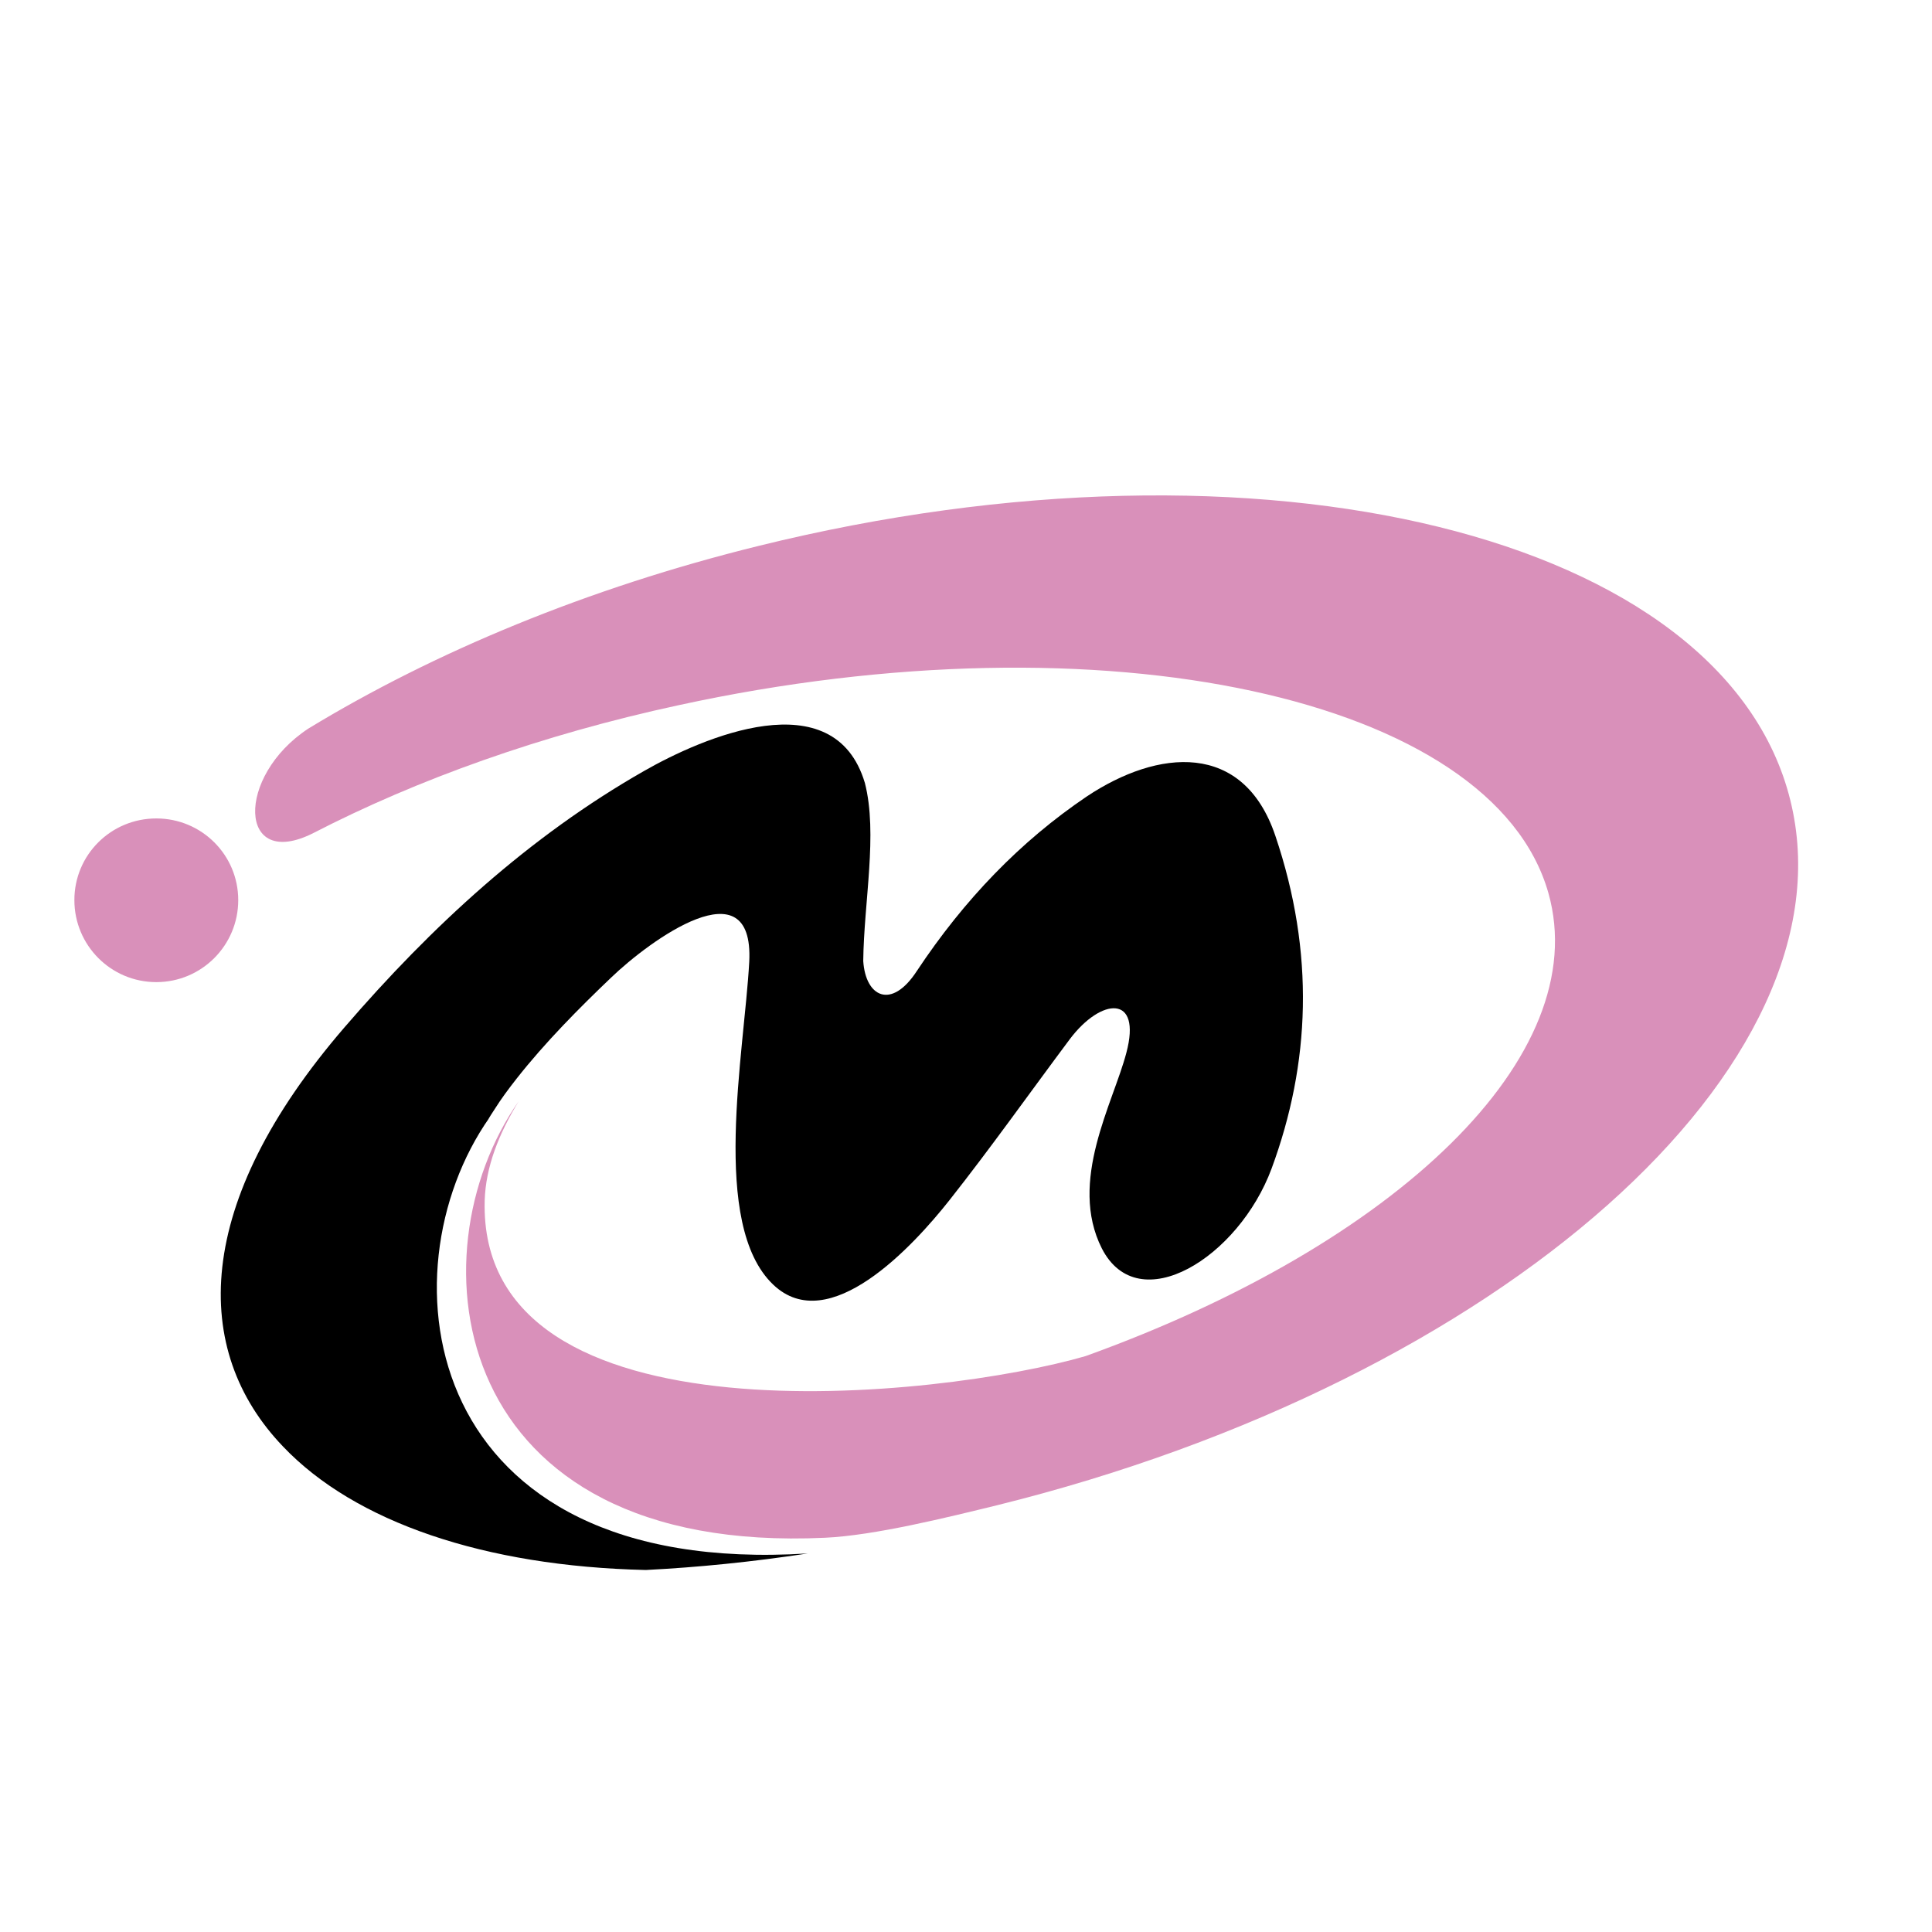 <?xml version="1.0" encoding="utf-8"?>
<!-- Generator: Adobe Illustrator 16.0.0, SVG Export Plug-In . SVG Version: 6.00 Build 0)  -->
<!DOCTYPE svg PUBLIC "-//W3C//DTD SVG 1.1//EN" "http://www.w3.org/Graphics/SVG/1.1/DTD/svg11.dtd">
<svg version="1.1" id="Calque_1" xmlns="http://www.w3.org/2000/svg" xmlns:xlink="http://www.w3.org/1999/xlink" x="0px" y="0px"
	 width="32px" height="32px" viewBox="0 0 32 32" enable-background="new 0 0 32 32" xml:space="preserve">
<path fill-rule="evenodd" clip-rule="evenodd" d="M8.072,18.564c0.038-0.065,0.076-0.124,0.119-0.189
	c0.108-0.173,0.232-0.339,0.363-0.506c0.475-0.605,1.043-1.176,1.568-1.677c0.638-0.614,2.368-1.881,2.288-0.264
	c-0.082,1.514-0.649,4.351,0.395,5.348c0.924,0.885,2.325-0.643,2.92-1.396c0.686-0.869,1.33-1.779,1.995-2.669
	c0.52-0.69,1.195-0.744,0.936,0.227c-0.217,0.831-0.967,2.13-0.406,3.24c0.606,1.185,2.268,0.15,2.813-1.327
	c0.638-1.73,0.719-3.563,0.06-5.51c-0.53-1.568-1.942-1.438-3.127-0.646c-1.092,0.738-2.026,1.704-2.811,2.889
	c-0.422,0.647-0.849,0.427-0.887-0.167c0.011-0.981,0.243-2.108,0.027-2.949c-0.508-1.703-2.693-0.75-3.656-0.199
	c-1.903,1.084-3.52,2.572-4.964,4.248c-2.509,2.91-2.546,5.348-1.016,6.943c1.189,1.25,3.336,1.983,6.007,2.044
	c0.871-0.044,1.769-0.135,2.683-0.274c-6.419,0.403-7.079-4.643-5.272-7.219L8.072,18.564z"/>
<path fill-rule="evenodd" clip-rule="evenodd" fill="#D990BA" d="M11.241,11.68c7.034-1.531,13.485-0.134,14.405,3.11
	c0.762,2.696-2.515,5.817-7.668,7.672c-2.369,0.689-10.063,1.553-9.95-2.578c0.017-0.554,0.232-1.104,0.563-1.643
	c-1.786,2.55-1.163,7.52,5.072,7.229c0.822-0.037,2.039-0.34,2.85-0.538c8.35-2.066,14.233-7.296,13.139-11.683
	c-1.091-4.388-8.743-6.27-17.092-4.206c-2.823,0.696-5.37,1.758-7.452,3.024C3.898,12.861,3.94,14.43,5.19,13.798
	C6.904,12.914,8.964,12.171,11.241,11.68L11.241,11.68z M2.589,13.556c0.751,0,1.357,0.604,1.357,1.353
	c0,0.749-0.606,1.358-1.357,1.358s-1.357-0.609-1.357-1.358C1.231,14.16,1.837,13.556,2.589,13.556L2.589,13.556z"/>
</svg>

